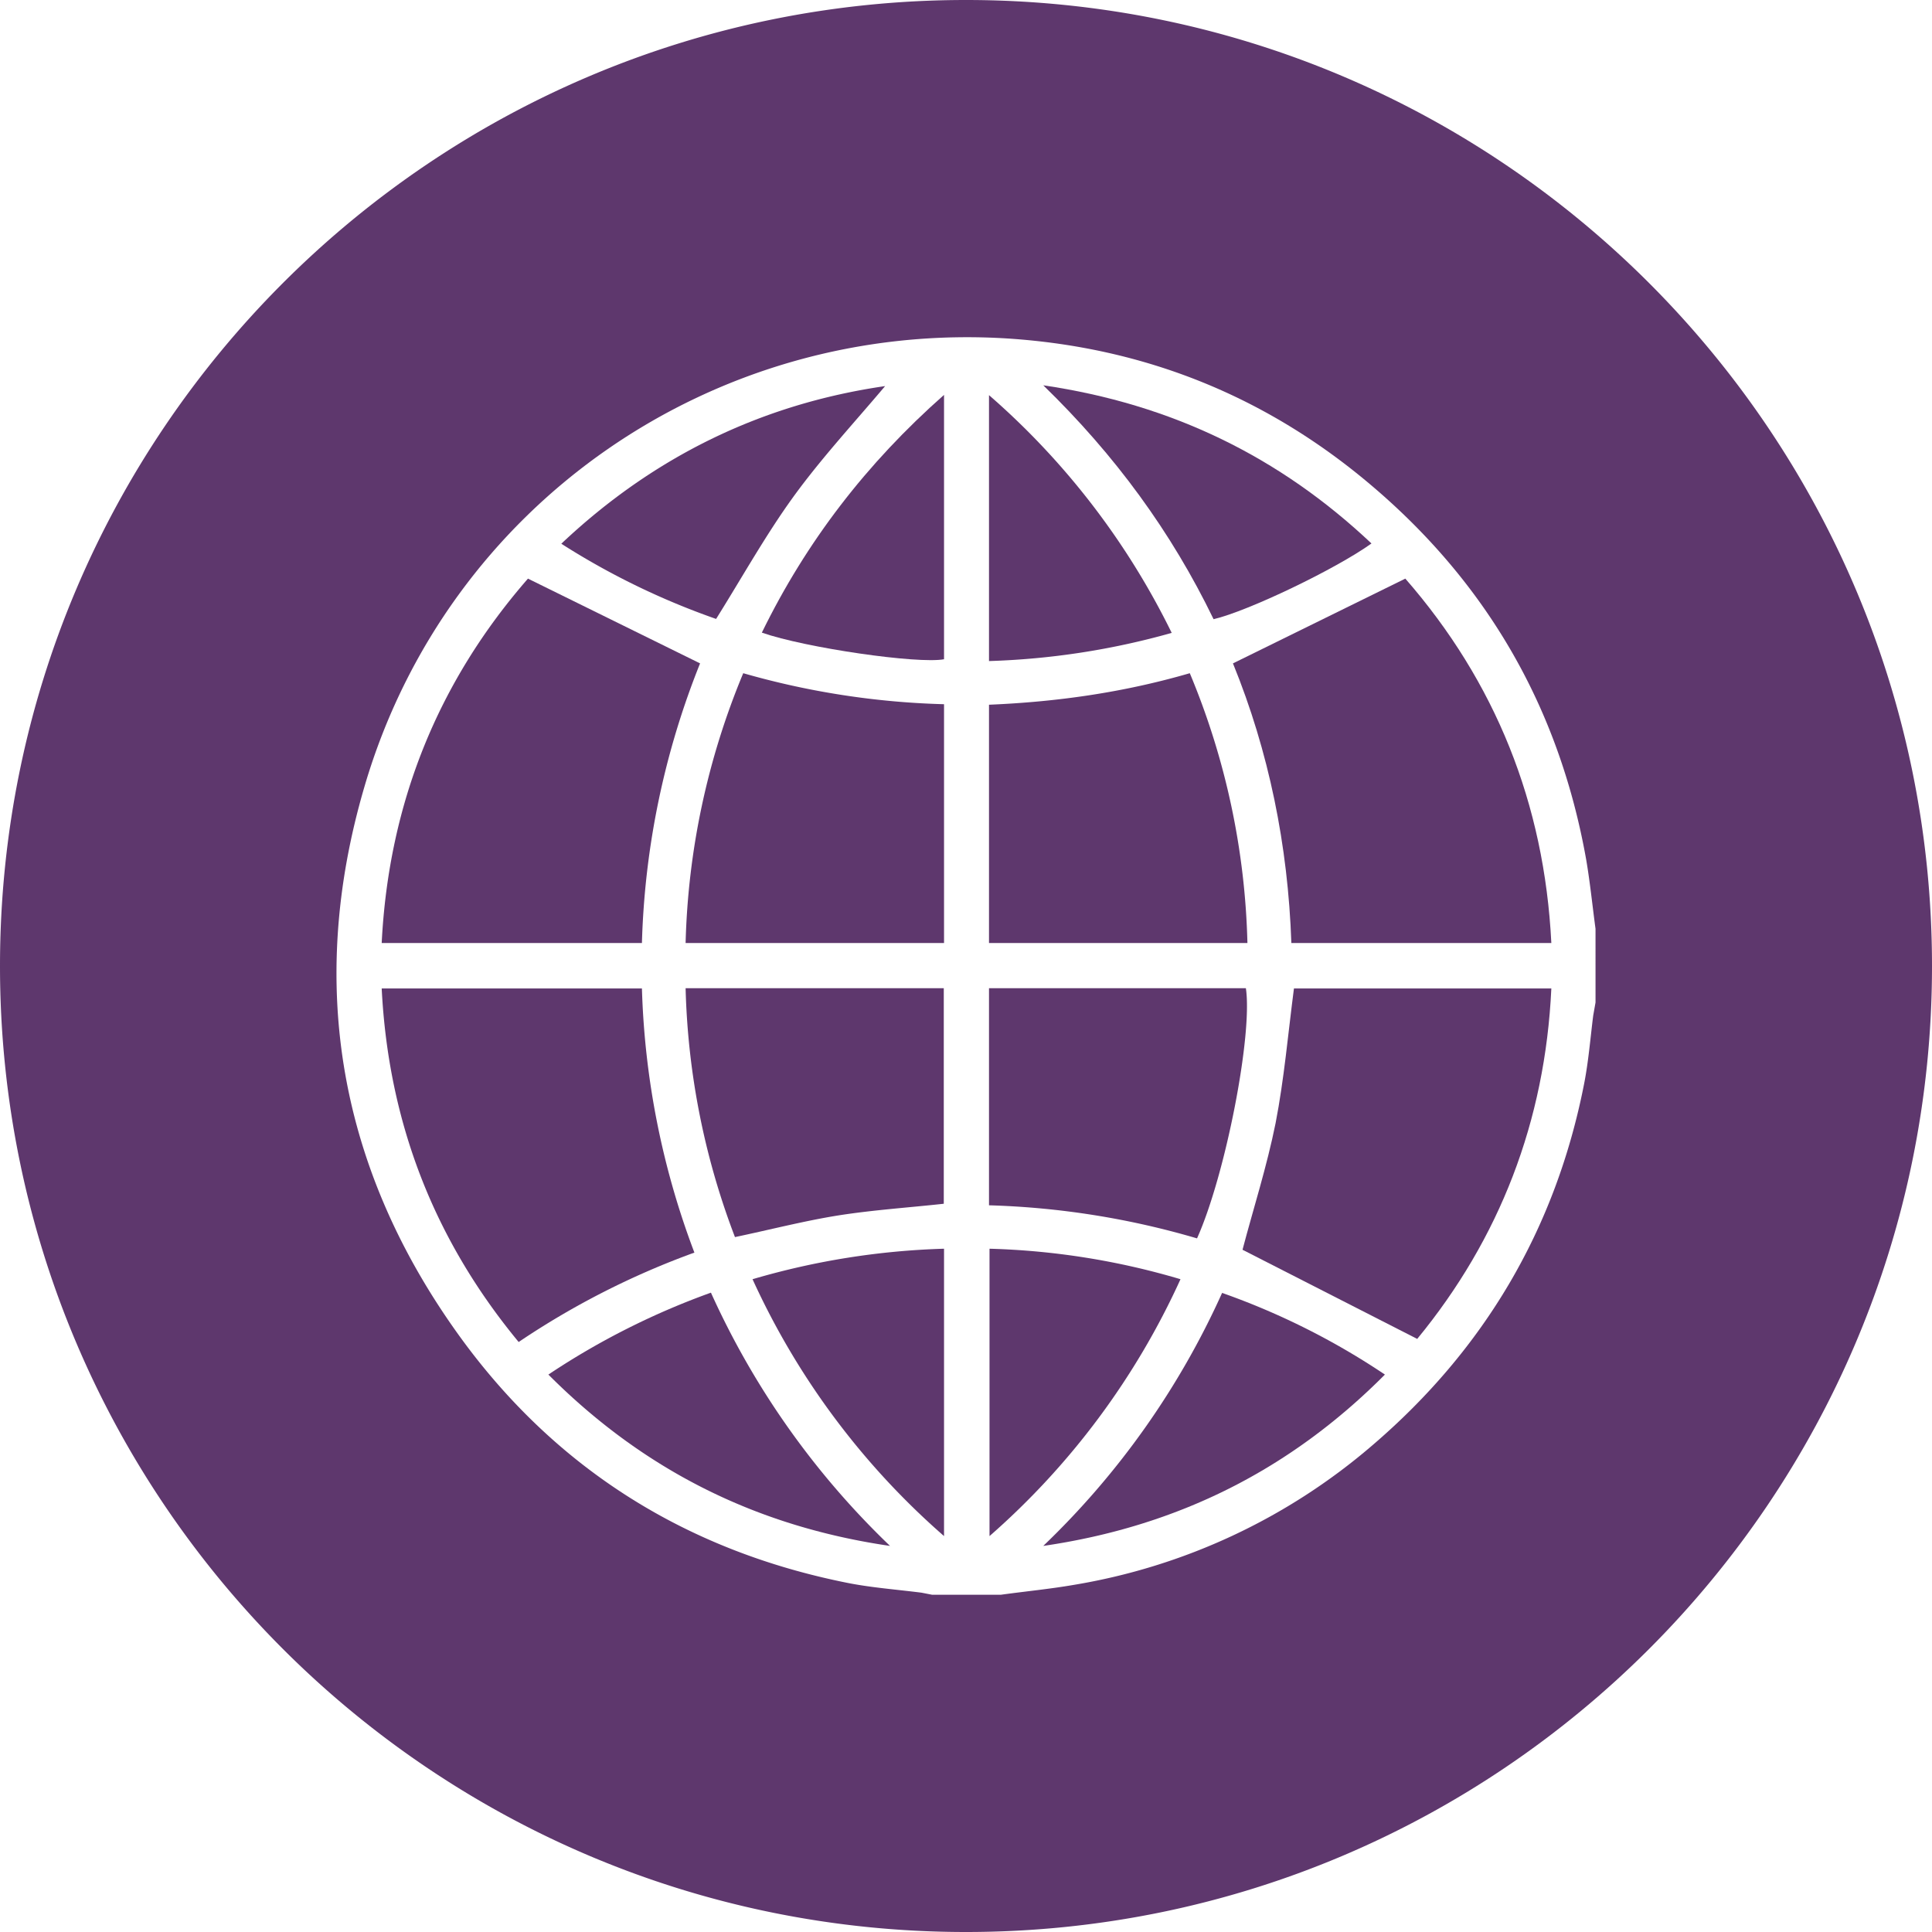<?xml version="1.0" encoding="UTF-8" standalone="no"?><svg xmlns="http://www.w3.org/2000/svg" xmlns:xlink="http://www.w3.org/1999/xlink" data-name="Layer 1" fill="#5e376d" height="747.6" preserveAspectRatio="xMidYMid meet" version="1" viewBox="126.2 126.2 747.6 747.6" width="747.6" zoomAndPan="magnify"><g id="change1_1"><path d="M491.5,720.6V609.4a292.3,292.3,0,0,0-74.1,11.8A293.4,293.4,0,0,0,491.5,720.6Z"/></g><g id="change1_2"><path d="M401.3,626.4a289.9,289.9,0,0,0-62.9,31.7c36.5,36.6,79.9,58.7,132.2,66.3A315.4,315.4,0,0,1,401.3,626.4Z"/></g><g id="change1_3"><path d="M391.5,491.1h100V398.7a311.3,311.3,0,0,1-77.7-12A290.4,290.4,0,0,0,391.5,491.1Z"/></g><g id="change1_4"><path d="M421,371c16.9,5.9,60.4,12.2,70.5,10.3V279C461.5,305.5,438.2,335.8,421,371Z"/></g><g id="change1_5"><path d="M595.8,365.8c13.3-3.1,47.3-19.4,61.1-29.3-35.5-33.5-77.2-53.9-127-61.2C557.7,302.3,579.5,332.1,595.8,365.8Z"/></g><g id="change1_6"><path d="M450.7,596.5c13.4-2.1,27-3,40.7-4.5V508.6H391.5a289.5,289.5,0,0,0,19.1,96.3C424.4,602,437.5,598.6,450.7,596.5Z"/></g><g id="change1_7"><path d="M433.3,318.3c10.9-15,23.6-28.7,35.4-42.7Q397,286,343.4,336.6a287.5,287.5,0,0,0,59.9,29.1C413.5,349.4,422.5,333.2,433.3,318.3Z"/></g><g id="change1_8"><path d="M397.1,382.9l-66.6-32.8c-34.8,39.9-53.9,87-56.6,141H374.6A313.8,313.8,0,0,1,397.1,382.9Z"/></g><g id="change1_9"><path d="M374.6,508.7H273.9c2.6,51.6,20.1,97,53,136.8a311.1,311.1,0,0,1,68-34.6A313.9,313.9,0,0,1,374.6,508.7Z"/></g><g id="change1_10"><path d="M529.9,724.4c52.2-7.6,95.7-29.6,132.2-66.3a279.5,279.5,0,0,0-63-31.6A313.9,313.9,0,0,1,529.9,724.4Z"/></g><g id="change1_11"><path d="M508.9,491.1h100a288.6,288.6,0,0,0-22.3-104.4c-25.8,7.5-51.5,11.1-77.7,12.2Z"/></g><g id="change1_12"><path d="M619.8,560.8c-3.4,16.9-8.7,33.4-12.8,49l67.6,34.5c31.9-38.8,49.5-84.2,51.9-135.6H626.9C624.6,526.4,623.1,543.8,619.8,560.8Z"/></g><g id="change1_13"><path d="M500,126.2c-206.4,0-373.8,167.4-373.8,373.8S293.6,873.8,500,873.8,873.8,706.4,873.8,500,706.4,126.2,500,126.2ZM743.6,514.1l-.9,5.1c-1.1,8.7-1.8,17.6-3.5,26.3-11,56.2-38.6,102.9-82.1,140.1a236.3,236.3,0,0,1-115.5,53.9c-9.3,1.6-18.7,2.5-28.1,3.8H486.9l-4.1-.8c-9.4-1.2-18.9-1.9-28.2-3.7-62.2-12.3-112.9-43.8-150.1-94.9-47-64.7-59.8-136.5-37.3-213.2,32-109.5,135.4-180.8,249.2-173.5,52.9,3.5,99.8,22.4,140.2,56.6q67.8,57.3,83.4,145.1c1.5,8.8,2.4,17.8,3.6,26.7Z"/></g><g id="change1_14"><path d="M603.3,382.9c13.9,34.1,21.3,70.4,22.6,108.2H726.5c-2.7-54-21.7-101.1-56.5-141Z"/></g><g id="change1_15"><path d="M509.1,609.4V720.6A293.2,293.2,0,0,0,583,621.2,286.5,286.5,0,0,0,509.1,609.4Z"/></g><g id="change1_16"><path d="M508.9,279.1V382a292.5,292.5,0,0,0,70.7-10.9A292.1,292.1,0,0,0,508.9,279.1Z"/></g><g id="change1_17"><path d="M608.3,508.6H508.9v84a316.9,316.9,0,0,1,80.5,12.8C600.4,580.9,611,526.5,608.3,508.6Z"/></g></svg>